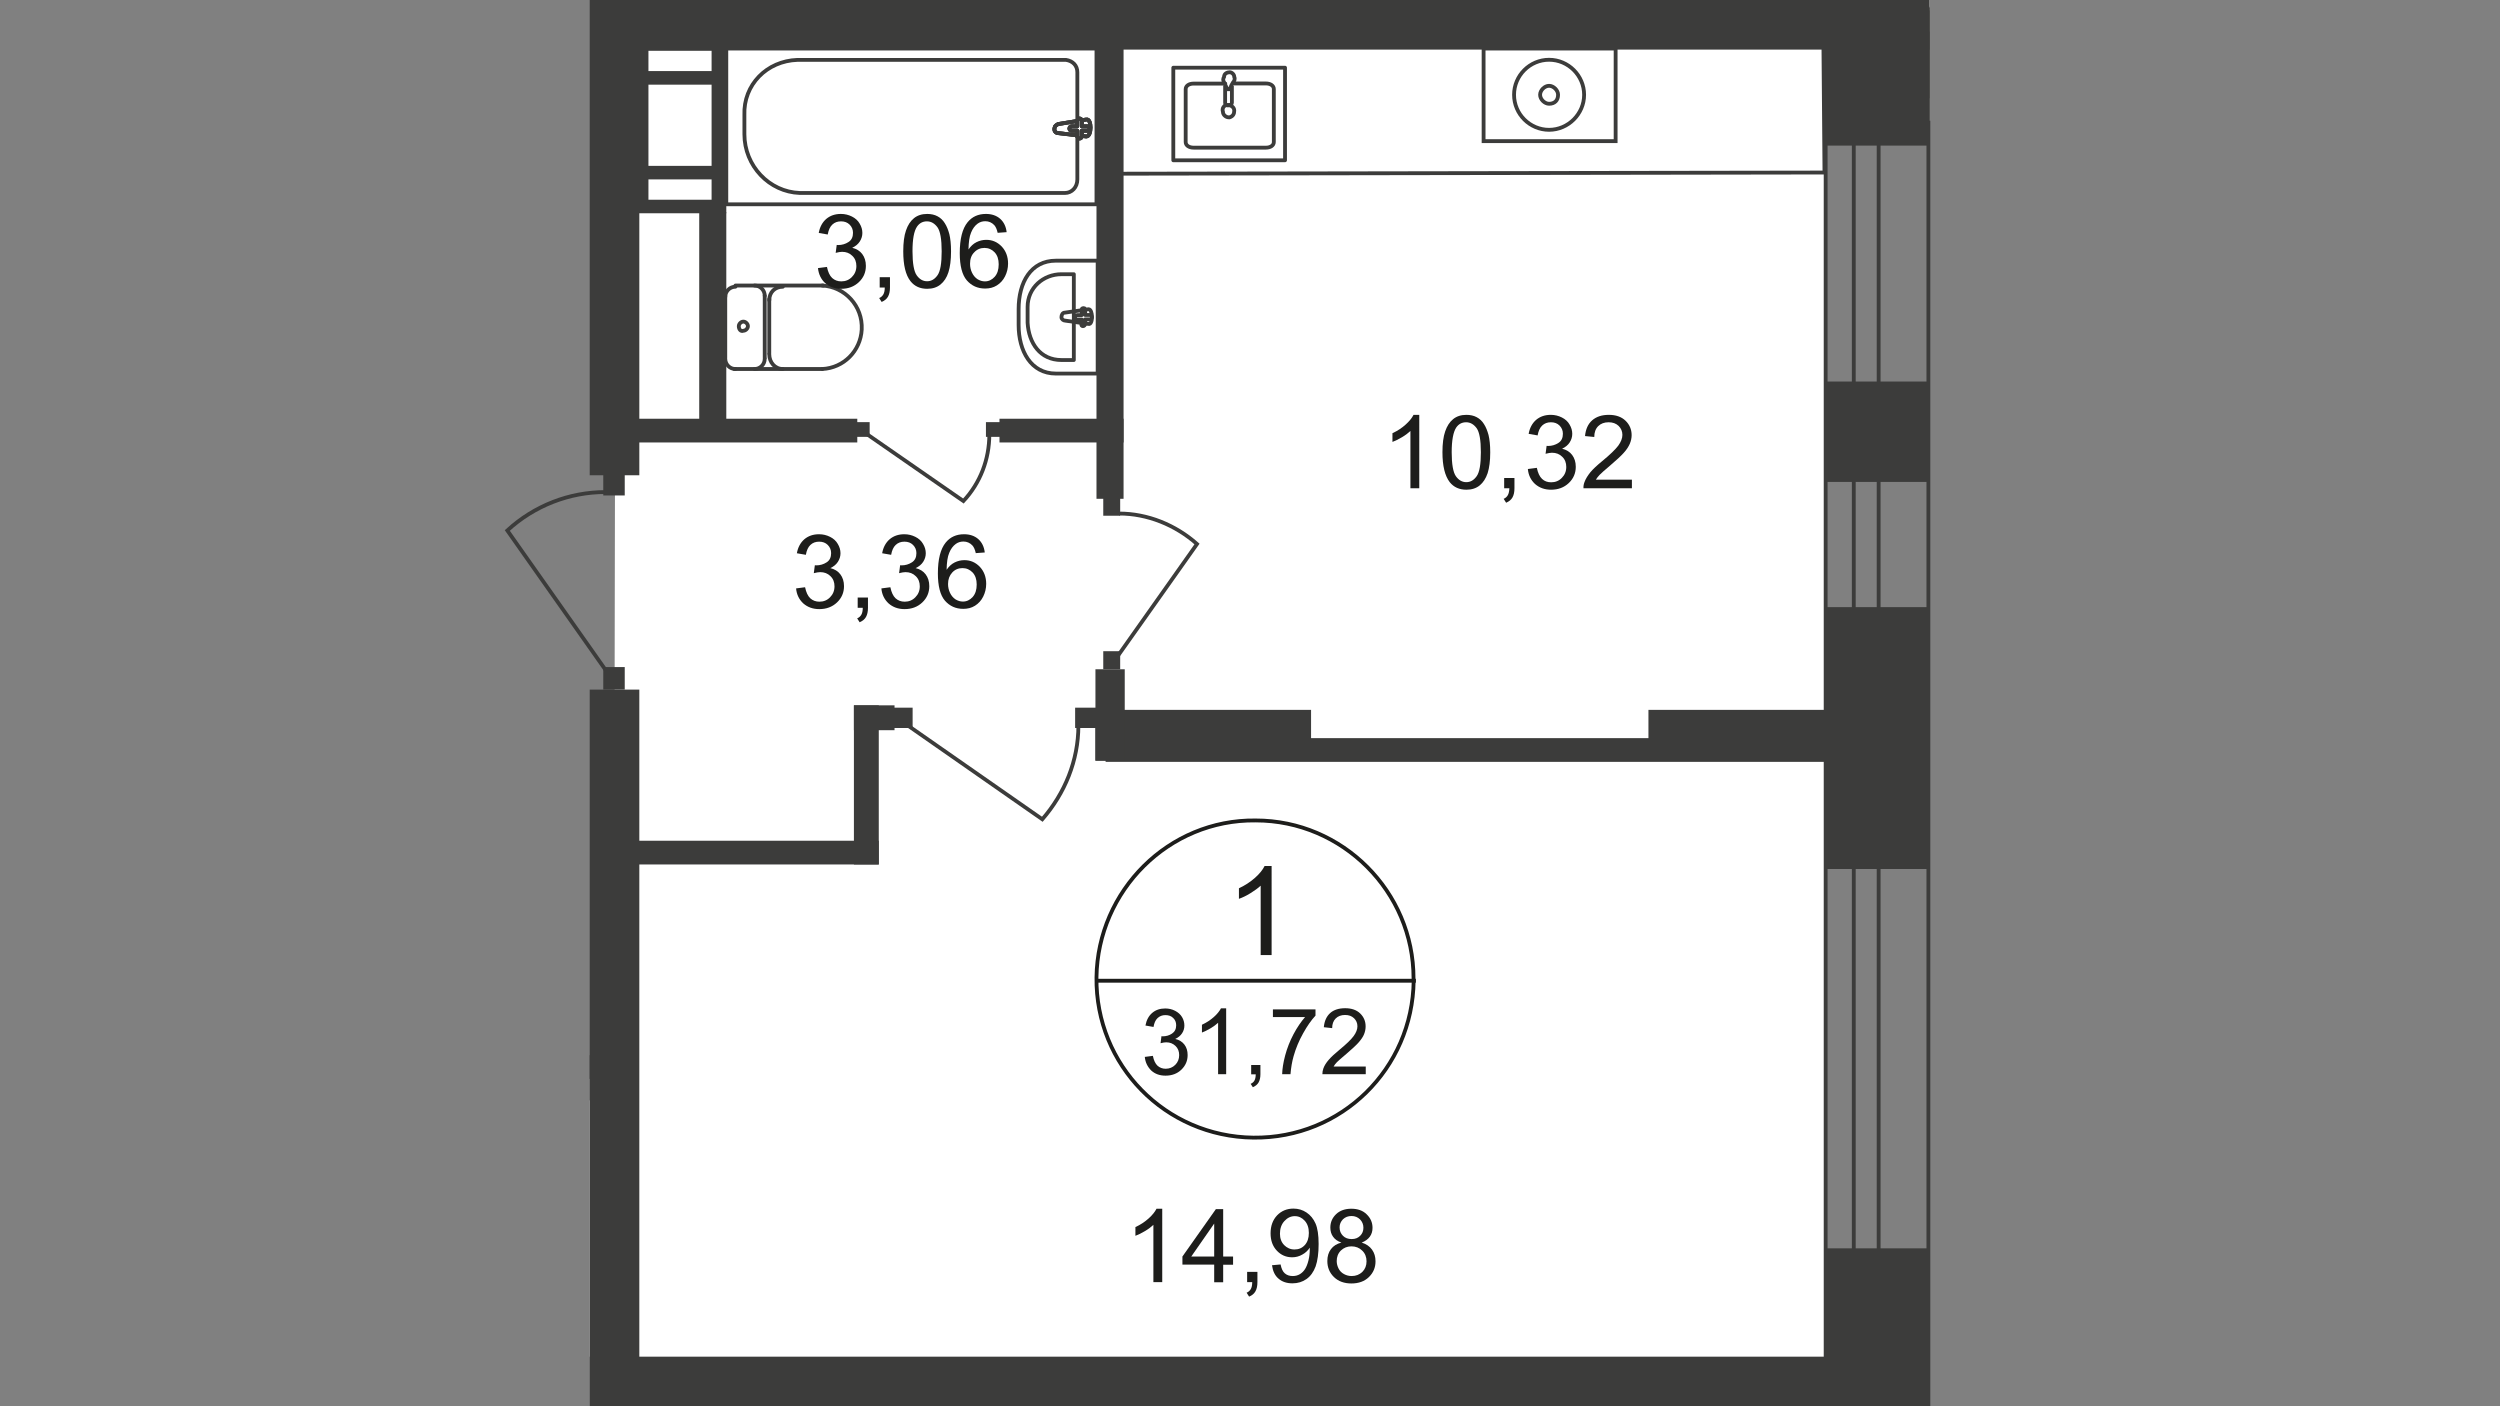 <?xml version="1.0" encoding="utf-8"?>
<!-- Generator: Adobe Illustrator 25.3.1, SVG Export Plug-In . SVG Version: 6.00 Build 0)  -->
<svg version="1.1" id="Слой_1" xmlns="http://www.w3.org/2000/svg" xmlns:xlink="http://www.w3.org/1999/xlink" x="0px" y="0px"
	 viewBox="0 0 1920 1080" style="enable-background:new 0 0 1920 1080;" xml:space="preserve">
<rect x="0" y="0" width="1920" height="1080" fill="#808080" stroke="none"/>
<style type="text/css">
	.st0{clip-path:url(#SVGID_2_);}
	.st1{clip-path:url(#SVGID_4_);}
	.st2{fill-rule:evenodd;clip-rule:evenodd;fill:#FFFFFF;}
	.st3{fill:#3C3C3B;}
	.st4{fill:none;stroke:#3C3C3B;stroke-width:2.947;stroke-miterlimit:22.93;}
	.st5{fill-rule:evenodd;clip-rule:evenodd;fill:#3C3C3B;}
	.st6{fill:none;stroke:#3C3C3B;stroke-width:2.947;stroke-linecap:round;stroke-linejoin:round;}
	.st7{fill:#FFFFFF;}
	.st8{enable-background:new    ;}
	.st9{fill:#1D1D1B;}
	.st10{fill:none;stroke:#1D1D1B;stroke-width:2.947;stroke-miterlimit:10;}
	.st11{fill:none;stroke:#3C3C3B;stroke-width:2.947;stroke-miterlimit:22.93;stroke-dasharray:24.01,24.01;}
</style>
<g>
	<defs>
		<polygon id="SVGID_1_" points="452.9,693.4 452.9,1080 1547.7,1080 1547.7,92.7 1481.8,92.7 1481.8,0 422.6,0 422.6,278.2 
			372.3,278.2 372.3,585.9 		"/>
	</defs>
	<clipPath id="SVGID_2_">
		<use xlink:href="#SVGID_1_"  style="overflow:visible;"/>
	</clipPath>
	<g class="st0">
		<g>
			<defs>
				<polygon id="SVGID_3_" points="815.2,-2797.9 1536.4,-2797.9 1612.7,-2797.9 1612.7,1671.1 -926.1,1671.1 -926.1,115.3 
					-968.6,115.3 -968.6,-2797.1 				"/>
			</defs>
			<clipPath id="SVGID_4_">
				<use xlink:href="#SVGID_3_"  style="overflow:visible;"/>
			</clipPath>
			<g class="st1">
				<g id="Слой_2_1_">
					<polygon class="st2" points="-692.1,-32.1 171.2,-32.1 171.2,828.6 472,828.6 472,1062.7 1402.1,1062.7 1402.1,1591.4 
						-692.1,1591.4 					"/>
					<polygon class="st2" points="1402.1,28.6 1402.1,1055.7 471.1,1056.6 472.9,28.6 					"/>
					<polygon class="st2" points="475.5,-2205.9 1399.5,-2205.9 1399.5,-1708.4 1532.9,-1708.4 1536.4,5.2 472.9,5.2 					"/>
				</g>
				<g id="Layer_1">
					<rect x="537.9" y="1065.3" class="st3" width="15.6" height="51.1"/>
					<rect x="452.9" y="-627.5" class="st3" width="38.1" height="992.5"/>
					<rect x="462.5" class="st3" width="1105.1" height="38.1"/>
					<rect x="452.9" y="529.6" class="st3" width="38.1" height="550.4"/>
					<rect x="841.3" y="545.2" class="st3" width="165.6" height="39"/>
					<rect x="849.1" y="566.9" class="st3" width="611.9" height="18.2"/>
					<rect x="1266" y="545.2" class="st3" width="165.6" height="39"/>
					<rect x="841.3" y="514" class="st3" width="22.5" height="70.2"/>
					<rect x="452.9" y="1041.9" class="st3" width="1002.9" height="39"/>
					<rect x="1401.2" y="958.7" class="st3" width="80.6" height="201.1"/>
					<rect x="1401.2" y="466.3" class="st3" width="80.6" height="201.1"/>
					<rect x="1401.2" y="293" class="st3" width="80.6" height="77.1"/>
					<rect x="1401.2" y="24.3" class="st3" width="80.6" height="87.5"/>
					<rect x="1532.9" y="-140.4" class="st3" width="80.6" height="215.8"/>
					<rect x="1407.3" y="6.1" class="st3" width="206.3" height="69.3"/>
					<rect x="1532.1" y="-1747.4" class="st4" width="78.9" height="1794.2"/>
					<rect x="1553.7" y="-1747.4" class="st4" width="19.1" height="1794.2"/>
					<rect x="1402.1" y="9.5" class="st4" width="78.9" height="1639.9"/>
					<rect x="1423.7" y="9.5" class="st4" width="19.1" height="1639.9"/>
					<rect x="488.5" y="321.6" class="st3" width="169.9" height="18.2"/>
					<rect x="767.6" y="321.6" class="st3" width="95.3" height="18.2"/>
					<rect x="842.1" y="13.9" class="st3" width="20.8" height="369.2"/>
					<rect x="537" y="163" class="st3" width="20.8" height="166.4"/>
					<rect x="370.6" y="810.4" class="st3" width="95.3" height="34.7"/>
					<rect x="355" y="819.1" class="st3" width="16.5" height="16.5"/>
					<path class="st4" d="M224.1,820.8L329,748c18.2,19.9,28.6,45.9,28.6,72.8"/>
					<rect x="463.3" y="512.3" class="st3" width="16.5" height="17.3"/>
					<rect x="463.3" y="363.2" class="st3" width="16.5" height="17.3"/>
					<path class="st4" d="M465.9,515.7l-76.3-108.3c20.8-19.1,47.7-29.5,75.4-29.5"/>
					<rect x="847.3" y="500.1" class="st3" width="13" height="13.9"/>
					<rect x="847.3" y="382.2" class="st3" width="13" height="13.9"/>
					<path class="st4" d="M858.6,503.6l60.7-85.8c-16.5-14.7-38.1-23.4-59.8-23.4"/>
					<rect x="485.9" y="645.7" class="st3" width="189" height="18.2"/>
					<rect x="655.8" y="541.7" class="st3" width="19.1" height="122.2"/>
					<rect x="655.8" y="541.7" class="st3" width="31.2" height="19.1"/>
					<rect x="684.4" y="543.5" class="st3" width="16.5" height="15.6"/>
					<rect x="825.7" y="543.5" class="st3" width="16.5" height="15.6"/>
					<path class="st4" d="M697.4,557.3l103.1,71.9c17.3-19.9,27.7-45.1,27.7-71.9"/>
					<rect x="656.6" y="324.2" class="st3" width="11.3" height="11.3"/>
					<rect x="757.2" y="324.2" class="st3" width="11.3" height="11.3"/>
					<path class="st4" d="M666.2,333.7l73.7,51.1c13-13.9,19.9-32.1,19.9-51.1"/>
					<path class="st5" d="M498,54.6V39h48.5v15.6H498z M498,127.4V65h48.5v62.4H498z M498,153.4v-15.6h48.5v15.6H498z M488.5,27.7
						v136.1h69.3V27.7H488.5z"/>
					<path class="st4" d="M480.7,3.5h379.6l-0.9-104.9H589.9v-330.2H480.7V3.5z"/>
					<path class="st6" d="M947.9,64.1h24.3c3.5,0,6.1,1.7,6.1,4.3v40.7c0,2.6-2.6,4.3-6.1,4.3h-55.5c-3.5,0-6.1-1.7-6.1-4.3V68.5
						c0-2.6,2.6-4.3,6.1-4.3h24.3"/>
					<path class="st4" d="M939.2,85.8c-0.9-2.6,0.9-5.2,3.5-5.2l0,0c2.6,0,5.2,1.7,5.2,4.3c0,2.6-0.9,4.3-3.5,5.2h-0.9
						C941.8,90.1,939.2,88.4,939.2,85.8z"/>
					<rect x="901.1" y="52" class="st6" width="85.8" height="71.1"/>
					<path class="st4" d="M940.9,65.9v13c0,1.7,1.7,2.6,3.5,1.7c0.9,0,1.7-0.9,1.7-1.7v-13"/>
					<path class="st4" d="M947,63.3c-0.9,1.7-1.7,2.6-1.7,3.5l-0.9,1.7h-1.7l-0.9-1.7l-1.7-3.5c-0.9-1.7-0.9-2.6,0-4.3
						c0-2.6,2.6-3.5,4.3-3.5s3.5,1.7,3.5,3.5C948.7,60.7,947.9,62.4,947,63.3z"/>
					<path class="st4" d="M858.6,25.1v108.3l0,0l542.6-0.9l-0.9-108.3L858.6,25.1z"/>
					<rect x="1139.4" y="37.3" class="st4" width="101.4" height="71.1"/>
					<path class="st4" d="M1216.6,72.8c0-14.7-12.1-26.9-26.9-26.9s-26.9,12.1-26.9,26.9s12.1,26.9,26.9,26.9
						C1204.4,99.7,1216.6,87.5,1216.6,72.8L1216.6,72.8z"/>
					<path class="st4" d="M1196.6,72.8c0-3.5-3.5-6.9-6.9-6.9c-3.5,0-6.9,3.5-6.9,6.9c0,3.5,3.5,6.9,6.9,6.9l0,0
						C1194,79.7,1196.6,77.1,1196.6,72.8L1196.6,72.8z"/>
					<rect x="557.8" y="37.3" class="st4" width="284.3" height="119.6"/>
					<path class="st4" d="M614.2,148.2h203.7c5.2,0,9.5-4.3,9.5-10.4V55.5c0-5.2-3.5-8.7-8.7-9.5H612.4
						C589,46.8,570.8,65,571.7,88.4v14.7C571.7,127.4,590.8,147.4,614.2,148.2z"/>
					<path class="st7" d="M812.6,95.3l21.7-3.5c4.3-0.9,4.3,13,0,13l-21.7-2.6c-1.7,0-3.5-1.7-2.6-4.3l0,0
						C810,97.1,810.9,96.2,812.6,95.3z"/>
					<path class="st4" d="M812.6,95.3l21.7-3.5c4.3-0.9,4.3,13,0,13l-21.7-2.6c-1.7,0-3.5-1.7-2.6-4.3l0,0
						C810,97.1,810.9,96.2,812.6,95.3z"/>
					<path class="st4" d="M812.6,95.3l21.7-3.5c4.3-0.9,4.3,13,0,13l-21.7-2.6c-1.7,0-3.5-1.7-2.6-4.3l0,0
						C810,97.1,810.9,96.2,812.6,95.3z"/>
					<path class="st6" d="M812.6,95.3l21.7-3.5c4.3-0.9,4.3,13,0,13l-21.7-2.6c-1.7,0-3.5-1.7-2.6-4.3l0,0
						C810,97.1,810.9,96.2,812.6,95.3z"/>
					<path class="st7" d="M829.1,91L829.1,91c0.9,0,1.7,0.9,1.7,1.7l0,0l0,0v4.3h4.3c0.9,0,1.7,0.9,1.7,1.7l0,0l0,0
						c0,0.9-0.9,1.7-1.7,1.7l0,0h-4.3v4.3c0,0.9-0.9,1.7-1.7,1.7l0,0c-0.9,0-1.7-0.9-1.7-1.7l0,0v-4.3H823c-0.9,0-1.7-0.9-1.7-1.7
						l0,0l0,0c0-0.9,0.9-1.7,1.7-1.7l0,0h4.3v-4.3C827.4,91.9,828.3,91,829.1,91L829.1,91L829.1,91z"/>
					<path class="st6" d="M829.1,91L829.1,91c0.9,0,1.7,0.9,1.7,1.7l0,0l0,0v4.3h4.3c0.9,0,1.7,0.9,1.7,1.7l0,0l0,0
						c0,0.9-0.9,1.7-1.7,1.7l0,0h-4.3v4.3c0,0.9-0.9,1.7-1.7,1.7l0,0c-0.9,0-1.7-0.9-1.7-1.7l0,0v-4.3H823c-0.9,0-1.7-0.9-1.7-1.7
						l0,0l0,0c0-0.9,0.9-1.7,1.7-1.7l0,0h4.3v-4.3C827.4,91.9,828.3,91,829.1,91L829.1,91L829.1,91z"/>
					<path class="st6" d="M829.1,91L829.1,91c0.9,0,1.7,0.9,1.7,1.7l0,0l0,0v4.3h4.3c0.9,0,1.7,0.9,1.7,1.7l0,0l0,0
						c0,0.9-0.9,1.7-1.7,1.7l0,0h-4.3v4.3c0,0.9-0.9,1.7-1.7,1.7l0,0c-0.9,0-1.7-0.9-1.7-1.7l0,0v-4.3H823c-0.9,0-1.7-0.9-1.7-1.7
						l0,0l0,0c0-0.9,0.9-1.7,1.7-1.7l0,0h4.3v-4.3C827.4,91.9,828.3,91,829.1,91L829.1,91L829.1,91z"/>
					<path class="st6" d="M829.1,91L829.1,91c0.9,0,1.7,0.9,1.7,1.7l0,0l0,0v4.3h4.3c0.9,0,1.7,0.9,1.7,1.7l0,0l0,0
						c0,0.9-0.9,1.7-1.7,1.7l0,0h-4.3v4.3c0,0.9-0.9,1.7-1.7,1.7l0,0c-0.9,0-1.7-0.9-1.7-1.7l0,0v-4.3H823c-0.9,0-1.7-0.9-1.7-1.7
						l0,0l0,0c0-0.9,0.9-1.7,1.7-1.7l0,0h4.3v-4.3C827.4,91.9,828.3,91,829.1,91L829.1,91L829.1,91z"/>
					<path class="st6" d="M810.9,286.9H843v-86.7h-32.1c-19.1,0-28.6,16.5-28.6,37.3v12.1C782.3,269.6,791.8,286.9,810.9,286.9z"/>
					<path class="st6" d="M815.2,276.5h9.5v-65.9h-9.5c-13.9,0-26,10.4-26,25.1c0,0.9,0,2.6,0,3.5v8.7
						C790.1,263.5,798.8,276.5,815.2,276.5z"/>
					<path class="st6" d="M817.8,246.2l18.2,2.6c3.5,0.9,3.5-11.3,0-11.3l-18.2,2.6c-1.7,0-2.6,1.7-2.6,3.5
						C815.2,245.3,817,246.2,817.8,246.2z"/>
					<path class="st6" d="M831.7,250.5L831.7,250.5c0.9,0,1.7-0.9,1.7-1.7l0,0l0,0v-3.5h3.5c0.9,0,1.7-0.9,1.7-1.7
						c0-0.9-0.9-1.7-1.7-1.7h-3.5v-3.5c0-0.9,0-1.7-0.9-1.7s-1.7,0-1.7,0.9l0,0v0.9v3.5h-3.5c-0.9,0-1.7,0.9-1.7,1.7l0,0
						c0,0.9,0.9,1.7,1.7,1.7h3.5v3.5C830,249.6,830.9,250.5,831.7,250.5L831.7,250.5L831.7,250.5z"/>
					<path class="st6" d="M564.8,283.4c-4.3,0-7.8-3.5-7.8-7.8"/>
					<line class="st6" x1="563.9" y1="283.4" x2="631.5" y2="283.4"/>
					<path class="st6" d="M631.5,219.3c17.3,0.9,31.2,15.6,30.3,33.8c-0.9,16.5-13.9,29.5-30.3,30.3"/>
					<line class="st6" x1="632.4" y1="219.3" x2="564.8" y2="219.3"/>
					<path class="st6" d="M557,228c0-4.3,3.5-7.8,7.8-7.8l0,0"/>
					<line class="st6" x1="557" y1="227.1" x2="557" y2="274.8"/>
					<path class="st6" d="M567.4,250.5c0-1.7,1.7-3.5,3.5-3.5l0,0c1.7,0,3.5,1.7,3.5,3.5l0,0c0,1.7-1.7,3.5-3.5,3.5
						C569.1,254.8,567.4,253.1,567.4,250.5L567.4,250.5z"/>
					<path class="st6" d="M579.5,219.3c4.3,0,7.8,3.5,7.8,7.8l0,0l0,0"/>
					<line class="st6" x1="587.3" y1="227.1" x2="587.3" y2="274.8"/>
					<path class="st6" d="M587.3,275.6c0,4.3-3.5,7.8-7.8,7.8l0,0l0,0"/>
					<path class="st6" d="M601.2,283.4c-6.1,0-10.4-5.2-10.4-11.3"/>
					<line class="st6" x1="590.8" y1="271.3" x2="590.8" y2="229.7"/>
					<path class="st6" d="M590.8,230.6c0-6.1,4.3-10.4,10.4-10.4l0,0l0,0"/>
					<g class="st8">
						<path class="st9" d="M1343.2-32.2h-6.9v-44c-1.7,1.6-3.8,3.2-6.5,4.8c-2.7,1.6-5.1,2.8-7.3,3.6v-6.7c3.9-1.8,7.2-4,10.1-6.6
							c2.9-2.6,4.9-5.1,6.1-7.5h4.4V-32.2z"/>
						<path class="st9" d="M1397.1-38.9v6.6H1360c-0.1-1.7,0.2-3.3,0.8-4.8c0.9-2.5,2.5-5,4.5-7.5c2.1-2.5,5.1-5.3,9-8.5
							c6.1-5,10.2-9,12.4-11.9c2.1-2.9,3.2-5.7,3.2-8.3c0-2.7-1-5-2.9-6.9c-2-1.9-4.5-2.8-7.7-2.8c-3.3,0-6,1-8,3c-2,2-3,4.8-3,8.3
							l-7.1-0.7c0.5-5.3,2.3-9.3,5.5-12.1c3.2-2.8,7.4-4.2,12.8-4.2c5.4,0,9.7,1.5,12.8,4.5c3.1,3,4.7,6.7,4.7,11.1
							c0,2.2-0.5,4.5-1.4,6.6s-2.4,4.5-4.6,6.9c-2.1,2.4-5.7,5.7-10.6,9.9c-4.1,3.5-6.8,5.8-8,7.1c-1.2,1.2-2.1,2.5-2.9,3.7H1397.1z
							"/>
						<path class="st9" d="M1408.2-32.2v-7.9h7.9v7.9c0,2.9-0.5,5.2-1.5,7c-1,1.8-2.6,3.1-4.9,4.1l-1.9-3c1.5-0.6,2.5-1.6,3.2-2.8
							c0.7-1.2,1.1-3,1.2-5.3H1408.2z"/>
						<path class="st9" d="M1448.5-32.2v-13.5h-24.4V-52l25.7-36.4h5.6V-52h7.6v6.3h-7.6v13.5H1448.5z M1448.5-52v-25.3L1430.9-52
							H1448.5z"/>
						<path class="st9" d="M1496-32.2h-6.9v-44c-1.7,1.6-3.8,3.2-6.5,4.8c-2.7,1.6-5.1,2.8-7.3,3.6v-6.7c3.9-1.8,7.2-4,10.1-6.6
							c2.9-2.6,4.9-5.1,6.1-7.5h4.4V-32.2z"/>
					</g>
					<path class="st10" d="M1085.7,753.2c-0.9,67.6-55.5,121.3-123.1,120.5s-121.3-55.5-120.5-123.1
						c0.9-66.7,55.5-121.3,122.2-120.5c66.7,0,121.3,54.6,121.3,121.3C1085.7,752.4,1085.7,753.2,1085.7,753.2z"/>
					<line class="st10" x1="841.3" y1="753.2" x2="1087.4" y2="753.2"/>
					<g class="st8">
						<path class="st9" d="M976.6,733.5h-8.4v-53.3c-2,1.9-4.7,3.8-7.9,5.8s-6.2,3.4-8.8,4.3v-8.1c4.7-2.2,8.8-4.9,12.3-8
							c3.5-3.1,6-6.2,7.4-9.1h5.4V733.5z"/>
					</g>
					<g class="st8">
						<path class="st9" d="M879.2,811.7l6.2-0.8c0.7,3.5,1.9,6,3.6,7.6c1.7,1.5,3.8,2.3,6.2,2.3c2.9,0,5.4-1,7.4-3c2-2,3-4.5,3-7.5
							c0-2.8-0.9-5.2-2.8-7c-1.9-1.8-4.2-2.8-7.1-2.8c-1.2,0-2.6,0.2-4.4,0.7l0.7-5.4c0.4,0,0.7,0.1,1,0.1c2.6,0,5-0.7,7.1-2.1
							c2.1-1.4,3.2-3.5,3.2-6.4c0-2.3-0.8-4.2-2.3-5.6c-1.5-1.5-3.5-2.2-6-2.2c-2.4,0-4.4,0.8-6,2.3c-1.6,1.5-2.6,3.8-3.1,6.8
							l-6.2-1.1c0.8-4.2,2.5-7.4,5.2-9.7s6-3.4,10-3.4c2.8,0,5.3,0.6,7.6,1.8c2.3,1.2,4.1,2.8,5.3,4.8c1.2,2,1.8,4.2,1.8,6.5
							c0,2.2-0.6,4.2-1.8,6s-2.9,3.2-5.2,4.3c3,0.7,5.3,2.1,7,4.3c1.7,2.2,2.5,4.9,2.5,8.1c0,4.4-1.6,8.1-4.8,11.2
							c-3.2,3.1-7.3,4.6-12.2,4.6c-4.4,0-8.1-1.3-11-4C881.3,819.3,879.6,815.9,879.2,811.7z"/>
						<path class="st9" d="M941.7,825h-6.2v-39.5c-1.5,1.4-3.4,2.8-5.9,4.3c-2.4,1.4-4.6,2.5-6.5,3.2v-6c3.5-1.6,6.5-3.6,9.1-5.9
							c2.6-2.3,4.4-4.6,5.5-6.7h4V825z"/>
						<path class="st9" d="M960.9,825v-7.1h7.1v7.1c0,2.6-0.5,4.7-1.4,6.3c-0.9,1.6-2.4,2.8-4.4,3.7l-1.7-2.6
							c1.3-0.6,2.3-1.4,2.9-2.5s1-2.7,1-4.8H960.9z"/>
						<path class="st9" d="M977.6,781.2v-6h32.7v4.8c-3.2,3.4-6.4,8-9.5,13.6c-3.2,5.7-5.6,11.5-7.3,17.5c-1.2,4.2-2,8.8-2.4,13.9
							h-6.4c0.1-4,0.8-8.8,2.3-14.4s3.6-11,6.4-16.3s5.8-9.6,8.9-13.2H977.6z"/>
						<path class="st9" d="M1048.9,819v6h-33.3c0-1.5,0.2-2.9,0.7-4.3c0.8-2.3,2.2-4.5,4.1-6.7c1.9-2.2,4.6-4.7,8.1-7.6
							c5.5-4.5,9.2-8.1,11.1-10.7s2.9-5.1,2.9-7.5c0-2.5-0.9-4.5-2.6-6.2c-1.8-1.7-4-2.5-6.9-2.5c-3,0-5.4,0.9-7.2,2.7
							c-1.8,1.8-2.7,4.3-2.7,7.4l-6.4-0.7c0.4-4.7,2.1-8.4,4.9-10.9c2.8-2.5,6.7-3.7,11.5-3.7c4.8,0,8.7,1.3,11.5,4
							c2.8,2.7,4.2,6,4.2,10c0,2-0.4,4-1.2,6c-0.8,2-2.2,4-4.1,6.2s-5.1,5.1-9.5,8.9c-3.7,3.1-6.1,5.2-7.2,6.3
							c-1.1,1.1-1.9,2.2-2.6,3.4H1048.9z"/>
					</g>
					<g class="st8">
						<path class="st9" d="M892.7,984.7h-6.9v-44c-1.7,1.6-3.8,3.2-6.5,4.8c-2.7,1.6-5.1,2.8-7.3,3.6v-6.7c3.9-1.8,7.2-4,10.1-6.6
							c2.9-2.6,4.9-5.1,6.1-7.5h4.4V984.7z"/>
						<path class="st9" d="M932.5,984.7v-13.5h-24.4V965l25.7-36.4h5.6V965h7.6v6.3h-7.6v13.5H932.5z M932.5,965v-25.3L914.9,965
							H932.5z"/>
						<path class="st9" d="M957.8,984.7v-7.9h7.9v7.9c0,2.9-0.5,5.2-1.5,7c-1,1.8-2.6,3.2-4.9,4.1l-1.9-3c1.5-0.6,2.5-1.6,3.2-2.8
							c0.7-1.2,1.1-3,1.1-5.3H957.8z"/>
						<path class="st9" d="M976.9,971.7l6.6-0.6c0.6,3.1,1.6,5.4,3.2,6.8c1.6,1.4,3.6,2.1,6.1,2.1c2.1,0,4-0.5,5.6-1.5
							c1.6-1,2.9-2.3,3.9-3.9c1-1.6,1.9-3.8,2.6-6.6c0.7-2.8,1-5.6,1-8.4c0-0.3,0-0.8,0-1.4c-1.4,2.2-3.3,4-5.7,5.3
							c-2.4,1.4-5,2.1-7.8,2.1c-4.7,0-8.6-1.7-11.8-5.1c-3.2-3.4-4.8-7.8-4.8-13.3c0-5.7,1.7-10.3,5-13.8c3.4-3.5,7.6-5.2,12.6-5.2
							c3.7,0,7,1,10,3c3,2,5.3,4.8,6.9,8.4s2.4,8.9,2.4,15.8c0,7.2-0.8,12.9-2.3,17.2c-1.6,4.3-3.9,7.5-7,9.7
							c-3.1,2.2-6.7,3.3-10.8,3.3c-4.4,0-8-1.2-10.8-3.7C979.1,979.6,977.5,976.2,976.9,971.7z M1005.2,946.9c0-4-1.1-7.1-3.2-9.4
							c-2.1-2.3-4.6-3.5-7.6-3.5c-3.1,0-5.7,1.3-8,3.8c-2.3,2.5-3.4,5.8-3.4,9.7c0,3.6,1.1,6.5,3.2,8.7c2.2,2.2,4.8,3.4,8,3.4
							c3.2,0,5.8-1.1,7.9-3.4C1004.1,954,1005.2,950.9,1005.2,946.9z"/>
						<path class="st9" d="M1030.2,954.3c-2.9-1-5-2.5-6.4-4.5c-1.4-1.9-2.1-4.3-2.1-7c0-4.1,1.5-7.5,4.4-10.3s6.9-4.2,11.7-4.2
							c4.9,0,8.9,1.4,11.8,4.3c3,2.9,4.5,6.3,4.5,10.4c0,2.6-0.7,4.9-2.1,6.8c-1.4,1.9-3.4,3.4-6.2,4.5c3.5,1.1,6.1,2.9,7.9,5.4
							c1.8,2.5,2.7,5.5,2.7,9c0,4.8-1.7,8.8-5.1,12.1c-3.4,3.3-7.9,4.9-13.4,4.9c-5.5,0-10-1.6-13.4-4.9c-3.4-3.3-5.1-7.4-5.1-12.3
							c0-3.7,0.9-6.7,2.8-9.2C1024.1,956.8,1026.7,955.2,1030.2,954.3z M1026.6,968.5c0,2,0.5,3.9,1.4,5.7c0.9,1.8,2.3,3.3,4.2,4.3
							c1.8,1,3.8,1.5,5.9,1.5c3.3,0,6-1.1,8.2-3.2c2.1-2.1,3.2-4.8,3.2-8.1c0-3.3-1.1-6.1-3.3-8.2c-2.2-2.2-5-3.3-8.3-3.3
							c-3.2,0-5.9,1.1-8.1,3.2C1027.6,962.6,1026.6,965.3,1026.6,968.5z M1028.8,942.6c0,2.7,0.9,4.8,2.6,6.5
							c1.7,1.7,3.9,2.5,6.7,2.5c2.7,0,4.8-0.8,6.5-2.5c1.7-1.7,2.5-3.7,2.5-6.2c0-2.5-0.9-4.7-2.6-6.4s-3.9-2.6-6.5-2.6
							c-2.6,0-4.8,0.8-6.6,2.5C1029.7,938.2,1028.8,940.2,1028.8,942.6z"/>
					</g>
					<g class="st8">
						<path class="st9" d="M611.4,451.9l6.9-0.9c0.8,3.9,2.1,6.7,4,8.5c1.9,1.7,4.2,2.6,7,2.6c3.2,0,6-1.1,8.2-3.4
							c2.2-2.2,3.4-5,3.4-8.4c0-3.2-1-5.8-3.1-7.8c-2.1-2.1-4.7-3.1-7.9-3.1c-1.3,0-2.9,0.3-4.9,0.8l0.8-6.1
							c0.5,0.1,0.8,0.1,1.1,0.1c2.9,0,5.6-0.8,7.9-2.3c2.4-1.5,3.5-3.9,3.5-7.1c0-2.5-0.9-4.6-2.6-6.3c-1.7-1.7-3.9-2.5-6.6-2.5
							c-2.7,0-4.9,0.8-6.7,2.5c-1.8,1.7-2.9,4.2-3.5,7.6l-6.9-1.2c0.8-4.6,2.8-8.2,5.8-10.8c3-2.5,6.7-3.8,11.2-3.8
							c3.1,0,5.9,0.7,8.5,2c2.6,1.3,4.6,3.1,5.9,5.4c1.4,2.3,2.1,4.7,2.1,7.2c0,2.4-0.7,4.6-2,6.6c-1.3,2-3.2,3.6-5.8,4.8
							c3.3,0.8,5.9,2.4,7.7,4.8c1.8,2.4,2.8,5.4,2.8,9.1c0,4.9-1.8,9.1-5.4,12.5c-3.6,3.4-8.1,5.1-13.6,5.1c-4.9,0-9-1.5-12.3-4.4
							C613.7,460.4,611.8,456.6,611.4,451.9z"/>
						<path class="st9" d="M658.7,466.8v-7.9h7.9v7.9c0,2.9-0.5,5.2-1.5,7c-1,1.8-2.6,3.1-4.9,4.1l-1.9-3c1.5-0.6,2.5-1.6,3.2-2.8
							c0.7-1.2,1.1-3,1.1-5.3H658.7z"/>
						<path class="st9" d="M676.9,451.9l6.9-0.9c0.8,3.9,2.1,6.7,4,8.5c1.9,1.7,4.2,2.6,7,2.6c3.2,0,6-1.1,8.2-3.4
							c2.2-2.2,3.4-5,3.4-8.4c0-3.2-1-5.8-3.1-7.8c-2.1-2.1-4.7-3.1-7.9-3.1c-1.3,0-2.9,0.3-4.9,0.8l0.8-6.1
							c0.5,0.1,0.8,0.1,1.1,0.1c2.9,0,5.6-0.8,7.9-2.3c2.4-1.5,3.5-3.9,3.5-7.1c0-2.5-0.9-4.6-2.6-6.3c-1.7-1.7-3.9-2.5-6.6-2.5
							c-2.7,0-4.9,0.8-6.7,2.5c-1.8,1.7-2.9,4.2-3.5,7.6l-6.9-1.2c0.8-4.6,2.8-8.2,5.8-10.8c3-2.5,6.7-3.8,11.2-3.8
							c3.1,0,5.9,0.7,8.5,2c2.6,1.3,4.6,3.1,5.9,5.4c1.4,2.3,2.1,4.7,2.1,7.2c0,2.4-0.7,4.6-2,6.6c-1.3,2-3.2,3.6-5.8,4.8
							c3.3,0.8,5.9,2.4,7.7,4.8c1.8,2.4,2.8,5.4,2.8,9.1c0,4.9-1.8,9.1-5.4,12.5c-3.6,3.4-8.1,5.1-13.6,5.1c-4.9,0-9-1.5-12.3-4.4
							C679.2,460.4,677.3,456.6,676.9,451.9z"/>
						<path class="st9" d="M756.3,424.3l-6.9,0.5c-0.6-2.7-1.5-4.7-2.6-5.9c-1.9-2-4.2-3-6.9-3c-2.2,0-4.1,0.6-5.8,1.8
							c-2.2,1.6-3.9,3.9-5.1,6.9c-1.3,3-1.9,7.4-2,13c1.7-2.5,3.7-4.4,6.1-5.6c2.4-1.2,4.9-1.8,7.6-1.8c4.6,0,8.5,1.7,11.8,5.1
							c3.2,3.4,4.9,7.8,4.9,13.1c0,3.5-0.8,6.8-2.3,9.8c-1.5,3-3.6,5.3-6.3,7s-5.7,2.4-9,2.4c-5.8,0-10.4-2.1-14.1-6.3
							c-3.6-4.2-5.4-11.2-5.4-20.9c0-10.9,2-18.8,6-23.7c3.5-4.3,8.2-6.4,14.1-6.4c4.4,0,8,1.2,10.9,3.7
							C754.1,416.5,755.8,419.9,756.3,424.3z M728.1,448.5c0,2.4,0.5,4.7,1.5,6.8s2.4,3.8,4.2,5c1.8,1.1,3.7,1.7,5.7,1.7
							c2.9,0,5.4-1.2,7.5-3.5c2.1-2.4,3.1-5.5,3.1-9.6c0-3.9-1-6.9-3.1-9.2c-2.1-2.2-4.7-3.4-7.8-3.4c-3.1,0-5.8,1.1-7.9,3.4
							C729.2,442,728.1,444.9,728.1,448.5z"/>
					</g>
					<g class="st8">
						<path class="st9" d="M1090.1,375h-6.9v-44c-1.7,1.6-3.8,3.2-6.5,4.8c-2.7,1.6-5.1,2.8-7.3,3.6v-6.7c3.9-1.8,7.2-4,10.1-6.6
							c2.9-2.6,4.9-5.1,6.1-7.5h4.4V375z"/>
						<path class="st9" d="M1107.8,347.3c0-6.6,0.7-12,2.1-16c1.4-4.1,3.4-7.2,6.1-9.4c2.7-2.2,6.1-3.3,10.2-3.3
							c3,0,5.7,0.6,7.9,1.8c2.3,1.2,4.2,3,5.6,5.3c1.5,2.3,2.6,5.1,3.5,8.4c0.8,3.3,1.3,7.7,1.3,13.3c0,6.6-0.7,11.9-2,16
							c-1.4,4.1-3.4,7.2-6.1,9.4c-2.7,2.2-6.1,3.3-10.2,3.3c-5.4,0-9.7-1.9-12.8-5.8C1109.7,365.5,1107.8,357.9,1107.8,347.3z
							 M1114.9,347.3c0,9.2,1.1,15.4,3.2,18.4s4.8,4.6,8,4.6s5.8-1.5,8-4.6c2.2-3.1,3.2-9.2,3.2-18.4c0-9.3-1.1-15.4-3.2-18.4
							c-2.2-3-4.9-4.6-8.1-4.6c-3.2,0-5.7,1.3-7.6,4C1116.1,331.8,1114.9,338.1,1114.9,347.3z"/>
						<path class="st9" d="M1155.2,375v-7.9h7.9v7.9c0,2.9-0.5,5.2-1.5,7c-1,1.8-2.6,3.1-4.9,4.1l-1.9-3c1.5-0.6,2.5-1.6,3.2-2.8
							c0.7-1.2,1.1-3,1.2-5.3H1155.2z"/>
						<path class="st9" d="M1173.4,360.2l6.9-0.9c0.8,3.9,2.1,6.7,4,8.5s4.2,2.6,7,2.6c3.2,0,6-1.1,8.2-3.4c2.2-2.2,3.4-5,3.4-8.4
							c0-3.2-1-5.8-3.1-7.8c-2.1-2.1-4.7-3.1-7.9-3.1c-1.3,0-2.9,0.3-4.9,0.8l0.8-6.1c0.5,0.1,0.8,0.1,1.1,0.1
							c2.9,0,5.6-0.8,7.9-2.3c2.4-1.5,3.5-3.9,3.5-7.1c0-2.5-0.9-4.6-2.6-6.3c-1.7-1.7-3.9-2.5-6.6-2.5c-2.7,0-4.9,0.8-6.7,2.5
							c-1.8,1.7-2.9,4.2-3.5,7.6l-6.9-1.2c0.8-4.6,2.8-8.2,5.8-10.8c3-2.5,6.7-3.8,11.2-3.8c3.1,0,5.9,0.7,8.5,2
							c2.6,1.3,4.6,3.1,5.9,5.4c1.4,2.3,2.1,4.7,2.1,7.2c0,2.4-0.7,4.6-2,6.6c-1.3,2-3.2,3.6-5.8,4.8c3.3,0.8,5.9,2.4,7.7,4.8
							c1.8,2.4,2.8,5.4,2.8,9.1c0,4.9-1.8,9.1-5.4,12.5c-3.6,3.4-8.1,5.1-13.6,5.1c-4.9,0-9-1.5-12.3-4.4
							C1175.7,368.7,1173.8,364.9,1173.4,360.2z"/>
						<path class="st9" d="M1253.3,368.4v6.6h-37.2c-0.1-1.7,0.2-3.3,0.8-4.8c0.9-2.5,2.5-5,4.5-7.5c2.1-2.5,5.1-5.3,9-8.5
							c6.1-5,10.2-9,12.4-11.9c2.1-2.9,3.2-5.7,3.2-8.3c0-2.7-1-5-2.9-6.9c-2-1.9-4.5-2.8-7.7-2.8c-3.3,0-6,1-8,3c-2,2-3,4.8-3,8.3
							l-7.1-0.7c0.5-5.3,2.3-9.3,5.5-12.1c3.2-2.8,7.4-4.2,12.8-4.2c5.4,0,9.7,1.5,12.8,4.5c3.1,3,4.7,6.7,4.7,11.1
							c0,2.2-0.5,4.5-1.4,6.6s-2.4,4.5-4.6,6.9c-2.1,2.4-5.7,5.7-10.6,9.9c-4.1,3.5-6.8,5.8-8,7.1c-1.2,1.2-2.1,2.5-2.9,3.7H1253.3z
							"/>
					</g>
					<g class="st8">
						<path class="st9" d="M628.2,205.9l6.9-0.9c0.8,3.9,2.1,6.7,4,8.5c1.9,1.7,4.2,2.6,7,2.6c3.2,0,6-1.1,8.2-3.4
							c2.2-2.2,3.4-5,3.4-8.4c0-3.2-1-5.8-3.1-7.8c-2.1-2.1-4.7-3.1-7.9-3.1c-1.3,0-2.9,0.3-4.9,0.8l0.8-6.1
							c0.5,0.1,0.8,0.1,1.1,0.1c2.9,0,5.6-0.8,7.9-2.3c2.4-1.5,3.5-3.9,3.5-7.1c0-2.5-0.9-4.6-2.6-6.3c-1.7-1.7-3.9-2.5-6.6-2.5
							c-2.7,0-4.9,0.8-6.7,2.5c-1.8,1.7-2.9,4.2-3.5,7.6l-6.9-1.2c0.8-4.6,2.8-8.2,5.8-10.8c3-2.5,6.7-3.8,11.2-3.8
							c3.1,0,5.9,0.7,8.5,2c2.6,1.3,4.6,3.1,5.9,5.4c1.4,2.3,2.1,4.7,2.1,7.2c0,2.4-0.7,4.6-2,6.6c-1.3,2-3.2,3.6-5.8,4.8
							c3.3,0.8,5.9,2.4,7.7,4.8c1.8,2.4,2.8,5.4,2.8,9.1c0,4.9-1.8,9.1-5.4,12.5c-3.6,3.4-8.1,5.1-13.6,5.1c-4.9,0-9-1.5-12.3-4.4
							C630.5,214.4,628.7,210.6,628.2,205.9z"/>
						<path class="st9" d="M675.6,220.8v-7.9h7.9v7.9c0,2.9-0.5,5.2-1.5,7c-1,1.8-2.6,3.1-4.9,4.1l-1.9-3c1.5-0.6,2.5-1.6,3.2-2.8
							c0.7-1.2,1.1-3,1.1-5.3H675.6z"/>
						<path class="st9" d="M693.7,193c0-6.6,0.7-12,2.1-16c1.4-4.1,3.4-7.2,6.1-9.4c2.7-2.2,6.1-3.3,10.2-3.3c3,0,5.7,0.6,7.9,1.8
							c2.3,1.2,4.2,3,5.6,5.3c1.5,2.3,2.6,5.1,3.5,8.4c0.8,3.3,1.3,7.7,1.3,13.3c0,6.6-0.7,11.9-2,16s-3.4,7.2-6.1,9.4
							c-2.7,2.2-6.1,3.3-10.2,3.3c-5.4,0-9.7-1.9-12.8-5.8C695.5,211.2,693.7,203.6,693.7,193z M700.8,193c0,9.2,1.1,15.4,3.2,18.4
							c2.2,3.1,4.8,4.6,8,4.6c3.2,0,5.8-1.5,8-4.6c2.2-3.1,3.2-9.2,3.2-18.4c0-9.3-1.1-15.4-3.2-18.4c-2.2-3-4.9-4.6-8.1-4.6
							c-3.2,0-5.7,1.3-7.6,4C701.9,177.5,700.8,183.8,700.8,193z"/>
						<path class="st9" d="M773.1,178.3l-6.9,0.5c-0.6-2.7-1.5-4.7-2.6-5.9c-1.9-2-4.2-3-6.9-3c-2.2,0-4.1,0.6-5.8,1.8
							c-2.2,1.6-3.9,3.9-5.1,6.9c-1.3,3-1.9,7.4-2,13c1.7-2.5,3.7-4.4,6.1-5.6c2.4-1.2,4.9-1.8,7.6-1.8c4.6,0,8.5,1.7,11.8,5.1
							c3.2,3.4,4.9,7.8,4.9,13.1c0,3.5-0.8,6.8-2.3,9.8c-1.5,3-3.6,5.3-6.3,7s-5.7,2.4-9,2.4c-5.8,0-10.4-2.1-14.1-6.3
							c-3.6-4.2-5.4-11.2-5.4-20.9c0-10.9,2-18.8,6-23.7c3.5-4.3,8.2-6.4,14.1-6.4c4.4,0,8,1.2,10.9,3.7
							C770.9,170.5,772.6,173.9,773.1,178.3z M745,202.6c0,2.4,0.5,4.7,1.5,6.8s2.4,3.8,4.2,5c1.8,1.1,3.7,1.7,5.7,1.7
							c2.9,0,5.4-1.2,7.5-3.5c2.1-2.4,3.1-5.5,3.1-9.6c0-3.9-1-6.9-3.1-9.2c-2.1-2.2-4.7-3.4-7.8-3.4c-3.1,0-5.8,1.1-7.9,3.4
							C746,196,745,198.9,745,202.6z"/>
					</g>
					<line class="st11" x1="926.2" y1="-527" x2="926.2" y2="-10.4"/>
					<line class="st4" x1="926.2" y1="0.9" x2="926.2" y2="13.9"/>
				</g>
			</g>
		</g>
	</g>
</g>
</svg>
